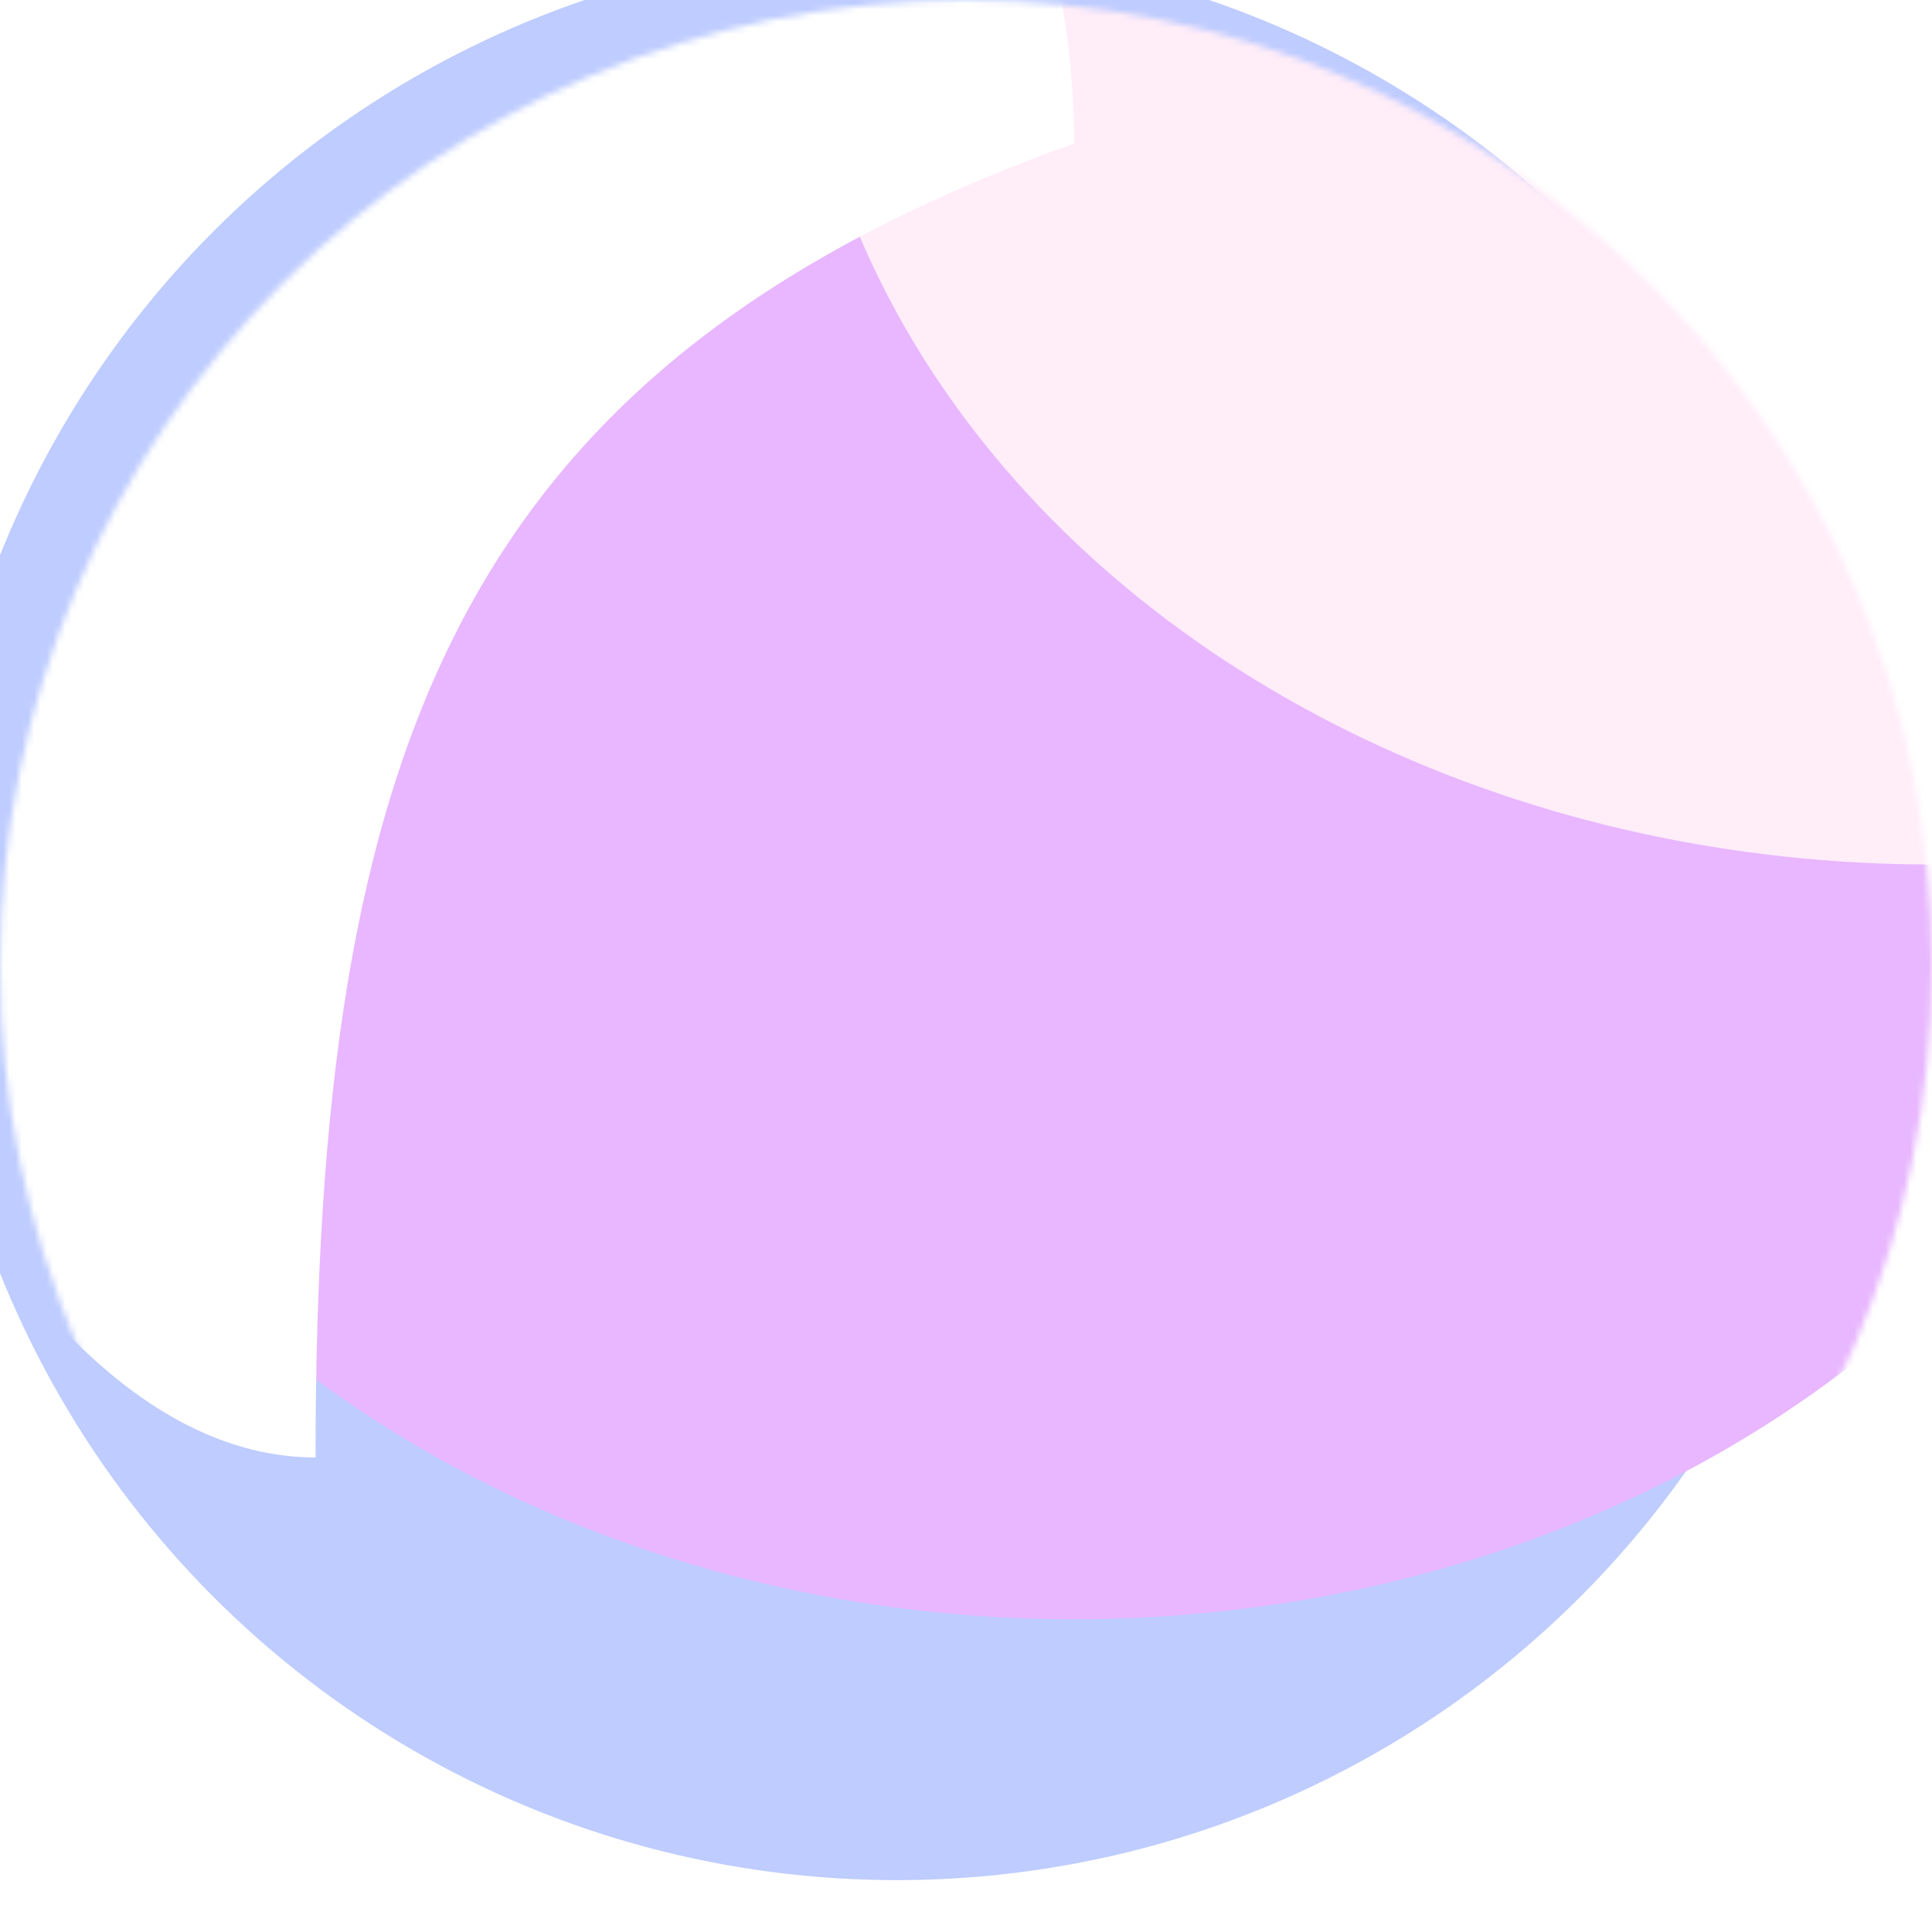 <svg width="311" height="311" viewBox="0 0 311 311" fill="none" xmlns="http://www.w3.org/2000/svg">
<g filter="url(#filter0_i_25_6480)">
<circle cx="155.5" cy="155.5" r="155.5" fill="#BECCFF"/>
</g>
<mask id="mask0_25_6480" style="mask-type:alpha" maskUnits="userSpaceOnUse" x="0" y="0" width="311" height="311">
<circle cx="155.5" cy="155.5" r="155.5" fill="#C3EEFF"/>
</mask>
<g mask="url(#mask0_25_6480)">
<g filter="url(#filter1_f_25_6480)">
<ellipse cx="172.906" cy="109.329" rx="182.906" ry="151.329" fill="#E8B7FF"/>
</g>
<g filter="url(#filter2_f_25_6480)">
<ellipse cx="310.924" cy="-12.172" rx="182.906" ry="151.329" fill="#FFEDF8"/>
</g>
<g filter="url(#filter3_f_25_6480)">
<path d="M172.902 23.104C73.757 58.587 50.797 120.509 50.797 234.612C-12.412 234.612 -56 90.54 -56 23.104C-56 -44.332 -4.759 -99 58.451 -99C121.66 -99 172.902 -44.332 172.902 23.104Z" fill="white"/>
</g>
</g>
<defs>
<filter id="filter0_i_25_6480" x="-11.132" y="-8.349" width="322.132" height="319.349" filterUnits="userSpaceOnUse" color-interpolation-filters="sRGB">
<feFlood flood-opacity="0" result="BackgroundImageFix"/>
<feBlend mode="normal" in="SourceGraphic" in2="BackgroundImageFix" result="shape"/>
<feColorMatrix in="SourceAlpha" type="matrix" values="0 0 0 0 0 0 0 0 0 0 0 0 0 0 0 0 0 0 127 0" result="hardAlpha"/>
<feOffset dx="-11.132" dy="-8.349"/>
<feGaussianBlur stdDeviation="15.306"/>
<feComposite in2="hardAlpha" operator="arithmetic" k2="-1" k3="1"/>
<feColorMatrix type="matrix" values="0 0 0 0 1 0 0 0 0 1 0 0 0 0 1 0 0 0 1 0"/>
<feBlend mode="normal" in2="shape" result="effect1_innerShadow_25_6480"/>
</filter>
<filter id="filter1_f_25_6480" x="-124.103" y="-156.103" width="594.018" height="530.865" filterUnits="userSpaceOnUse" color-interpolation-filters="sRGB">
<feFlood flood-opacity="0" result="BackgroundImageFix"/>
<feBlend mode="normal" in="SourceGraphic" in2="BackgroundImageFix" result="shape"/>
<feGaussianBlur stdDeviation="57.051" result="effect1_foregroundBlur_25_6480"/>
</filter>
<filter id="filter2_f_25_6480" x="13.915" y="-277.605" width="594.018" height="530.865" filterUnits="userSpaceOnUse" color-interpolation-filters="sRGB">
<feFlood flood-opacity="0" result="BackgroundImageFix"/>
<feBlend mode="normal" in="SourceGraphic" in2="BackgroundImageFix" result="shape"/>
<feGaussianBlur stdDeviation="57.051" result="effect1_foregroundBlur_25_6480"/>
</filter>
<filter id="filter3_f_25_6480" x="-148.88" y="-191.88" width="414.662" height="519.372" filterUnits="userSpaceOnUse" color-interpolation-filters="sRGB">
<feFlood flood-opacity="0" result="BackgroundImageFix"/>
<feBlend mode="normal" in="SourceGraphic" in2="BackgroundImageFix" result="shape"/>
<feGaussianBlur stdDeviation="46.44" result="effect1_foregroundBlur_25_6480"/>
</filter>
</defs>
</svg>
